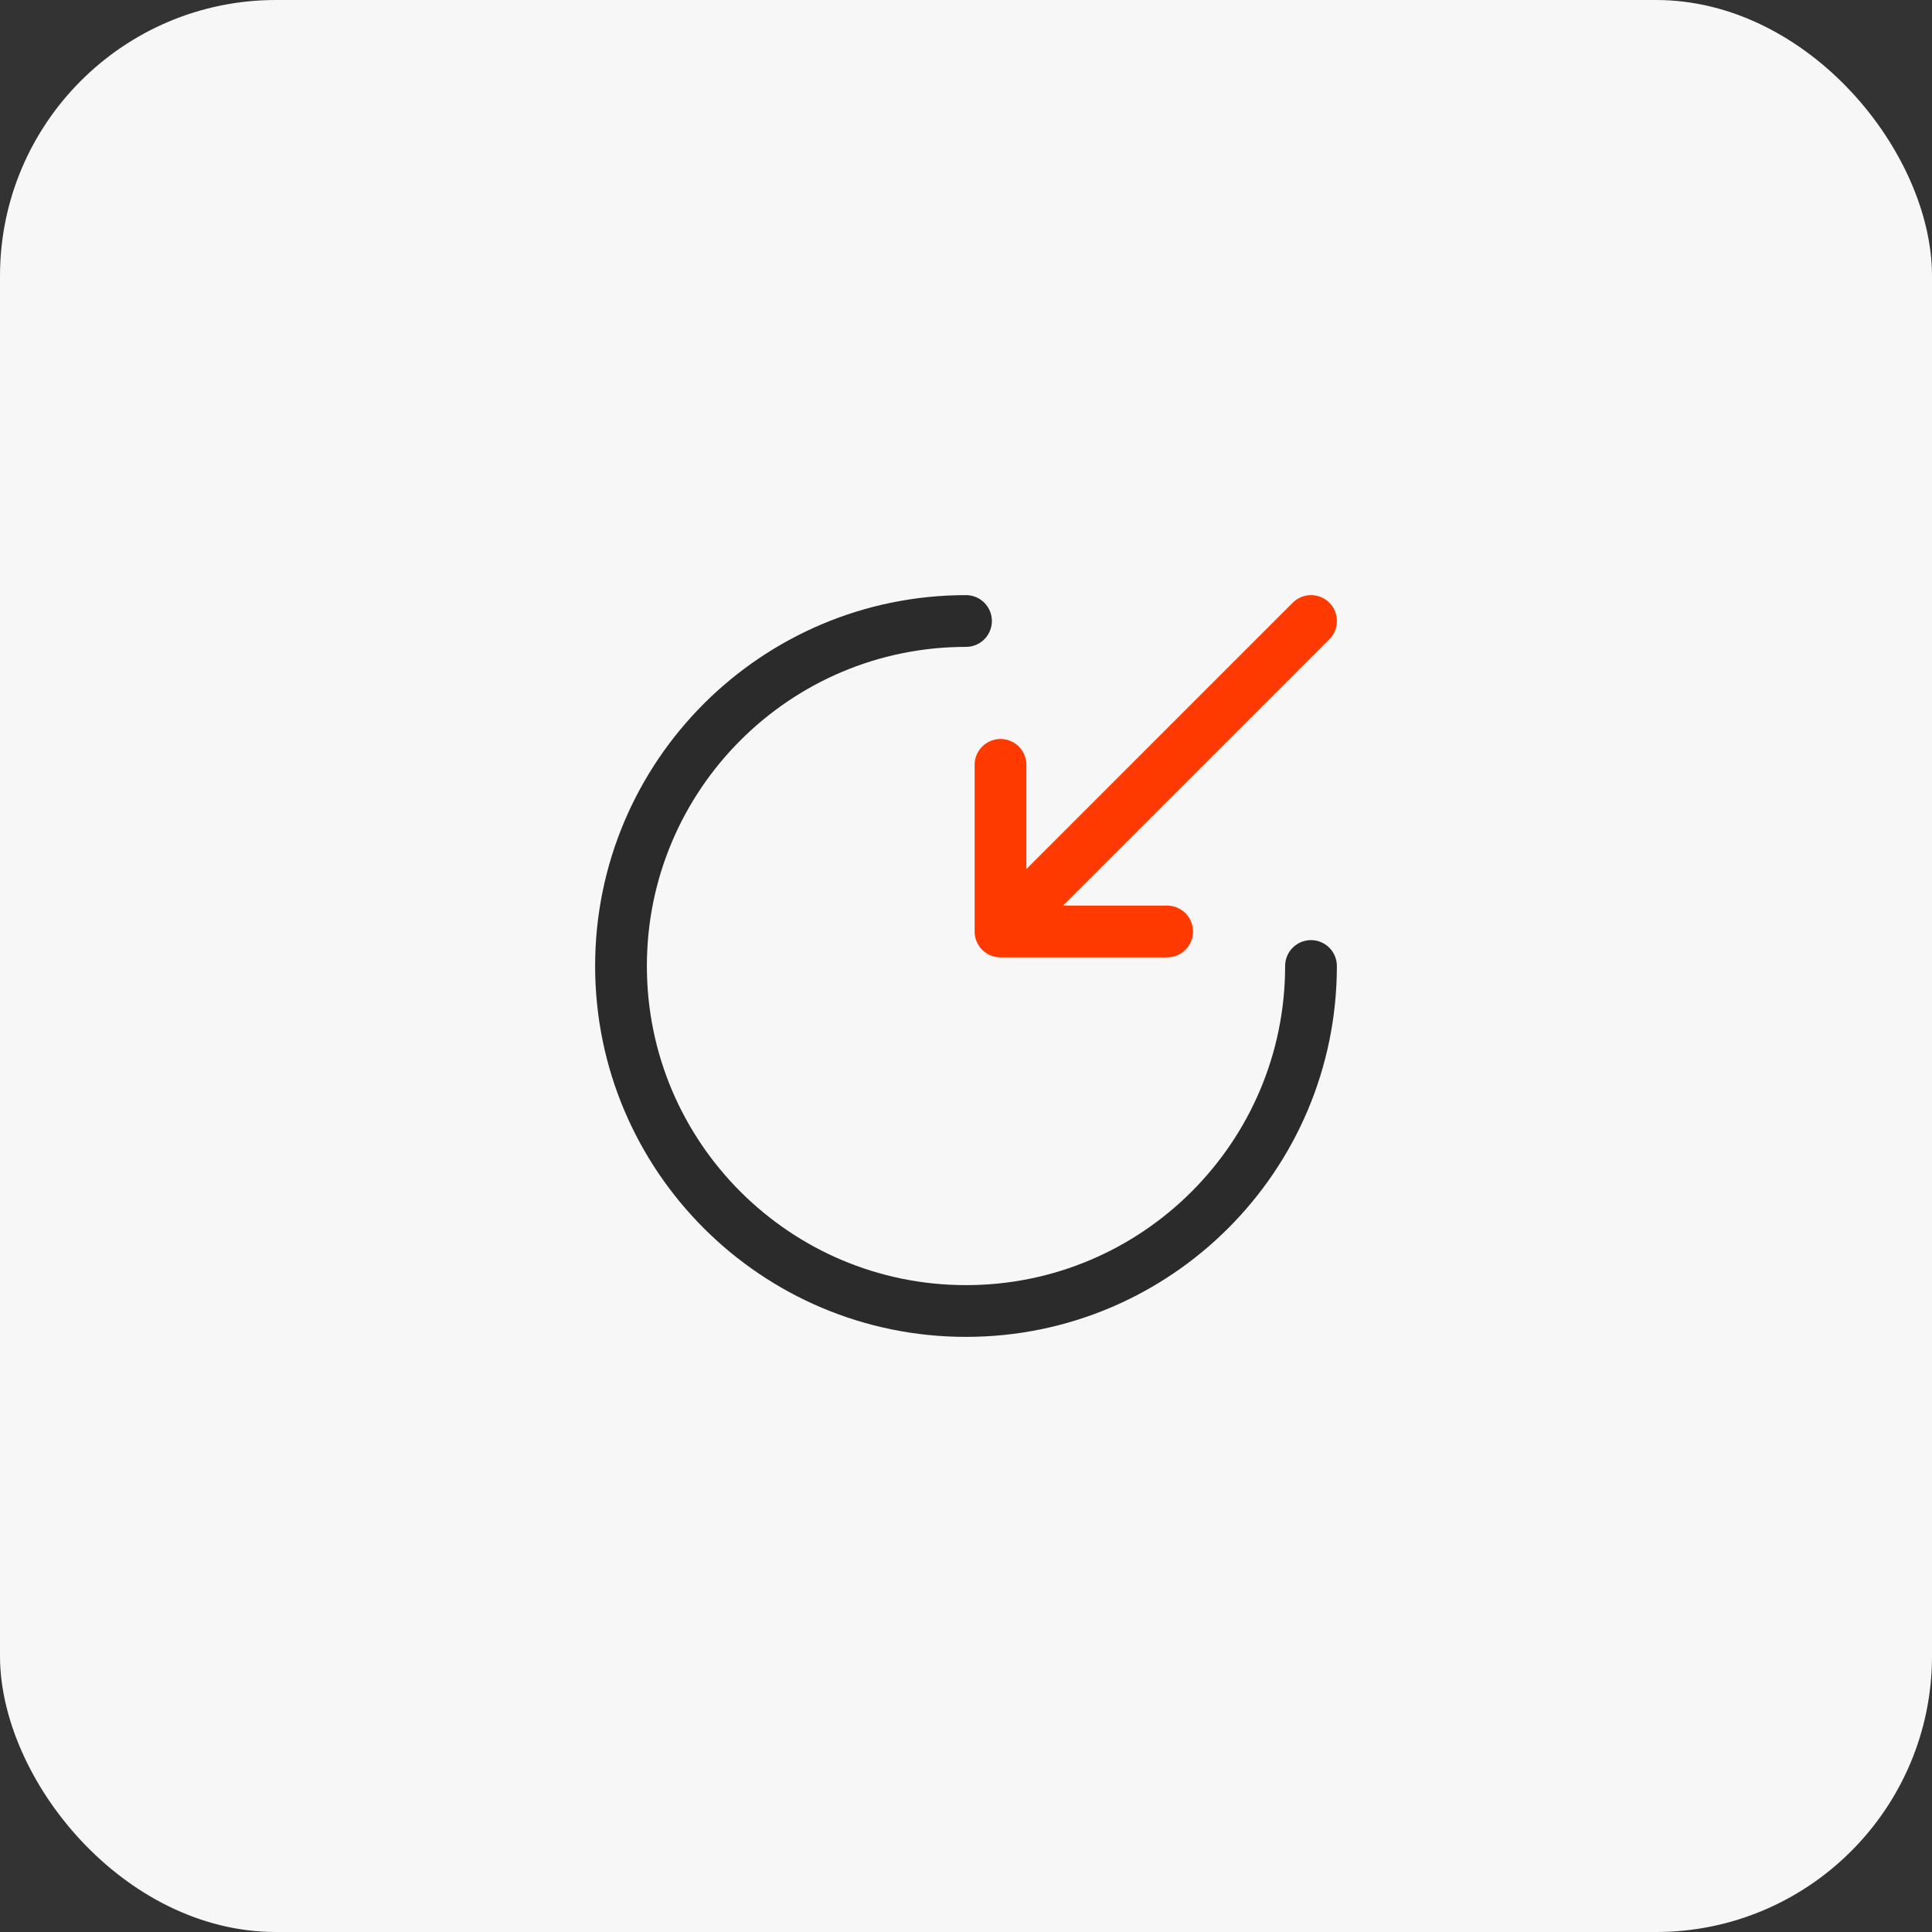 <svg width="56" height="56" viewBox="0 0 56 56" fill="none" xmlns="http://www.w3.org/2000/svg">
<rect x="0" y="0" width="56" height="56" fill="#333333" stroke="none"/>
<rect width="56" height="56" rx="8" fill="#F7F7F7"/>
<path d="M28 18C22.48 18 18 22.48 18 28C18 33.52 22.48 38 28 38C33.52 38 38 33.52 38 28" stroke="#2B2B2B" stroke-width="1.5" stroke-miterlimit="10" stroke-linecap="round" stroke-linejoin="round"/>
<path d="M38.001 18L29.801 26.2" stroke="#FE3A00" stroke-width="1.5" stroke-linecap="round" stroke-linejoin="round"/>
<path d="M29 22.17V27H33.83" stroke="#FE3A00" stroke-width="1.5" stroke-linecap="round" stroke-linejoin="round"/>
</svg>
